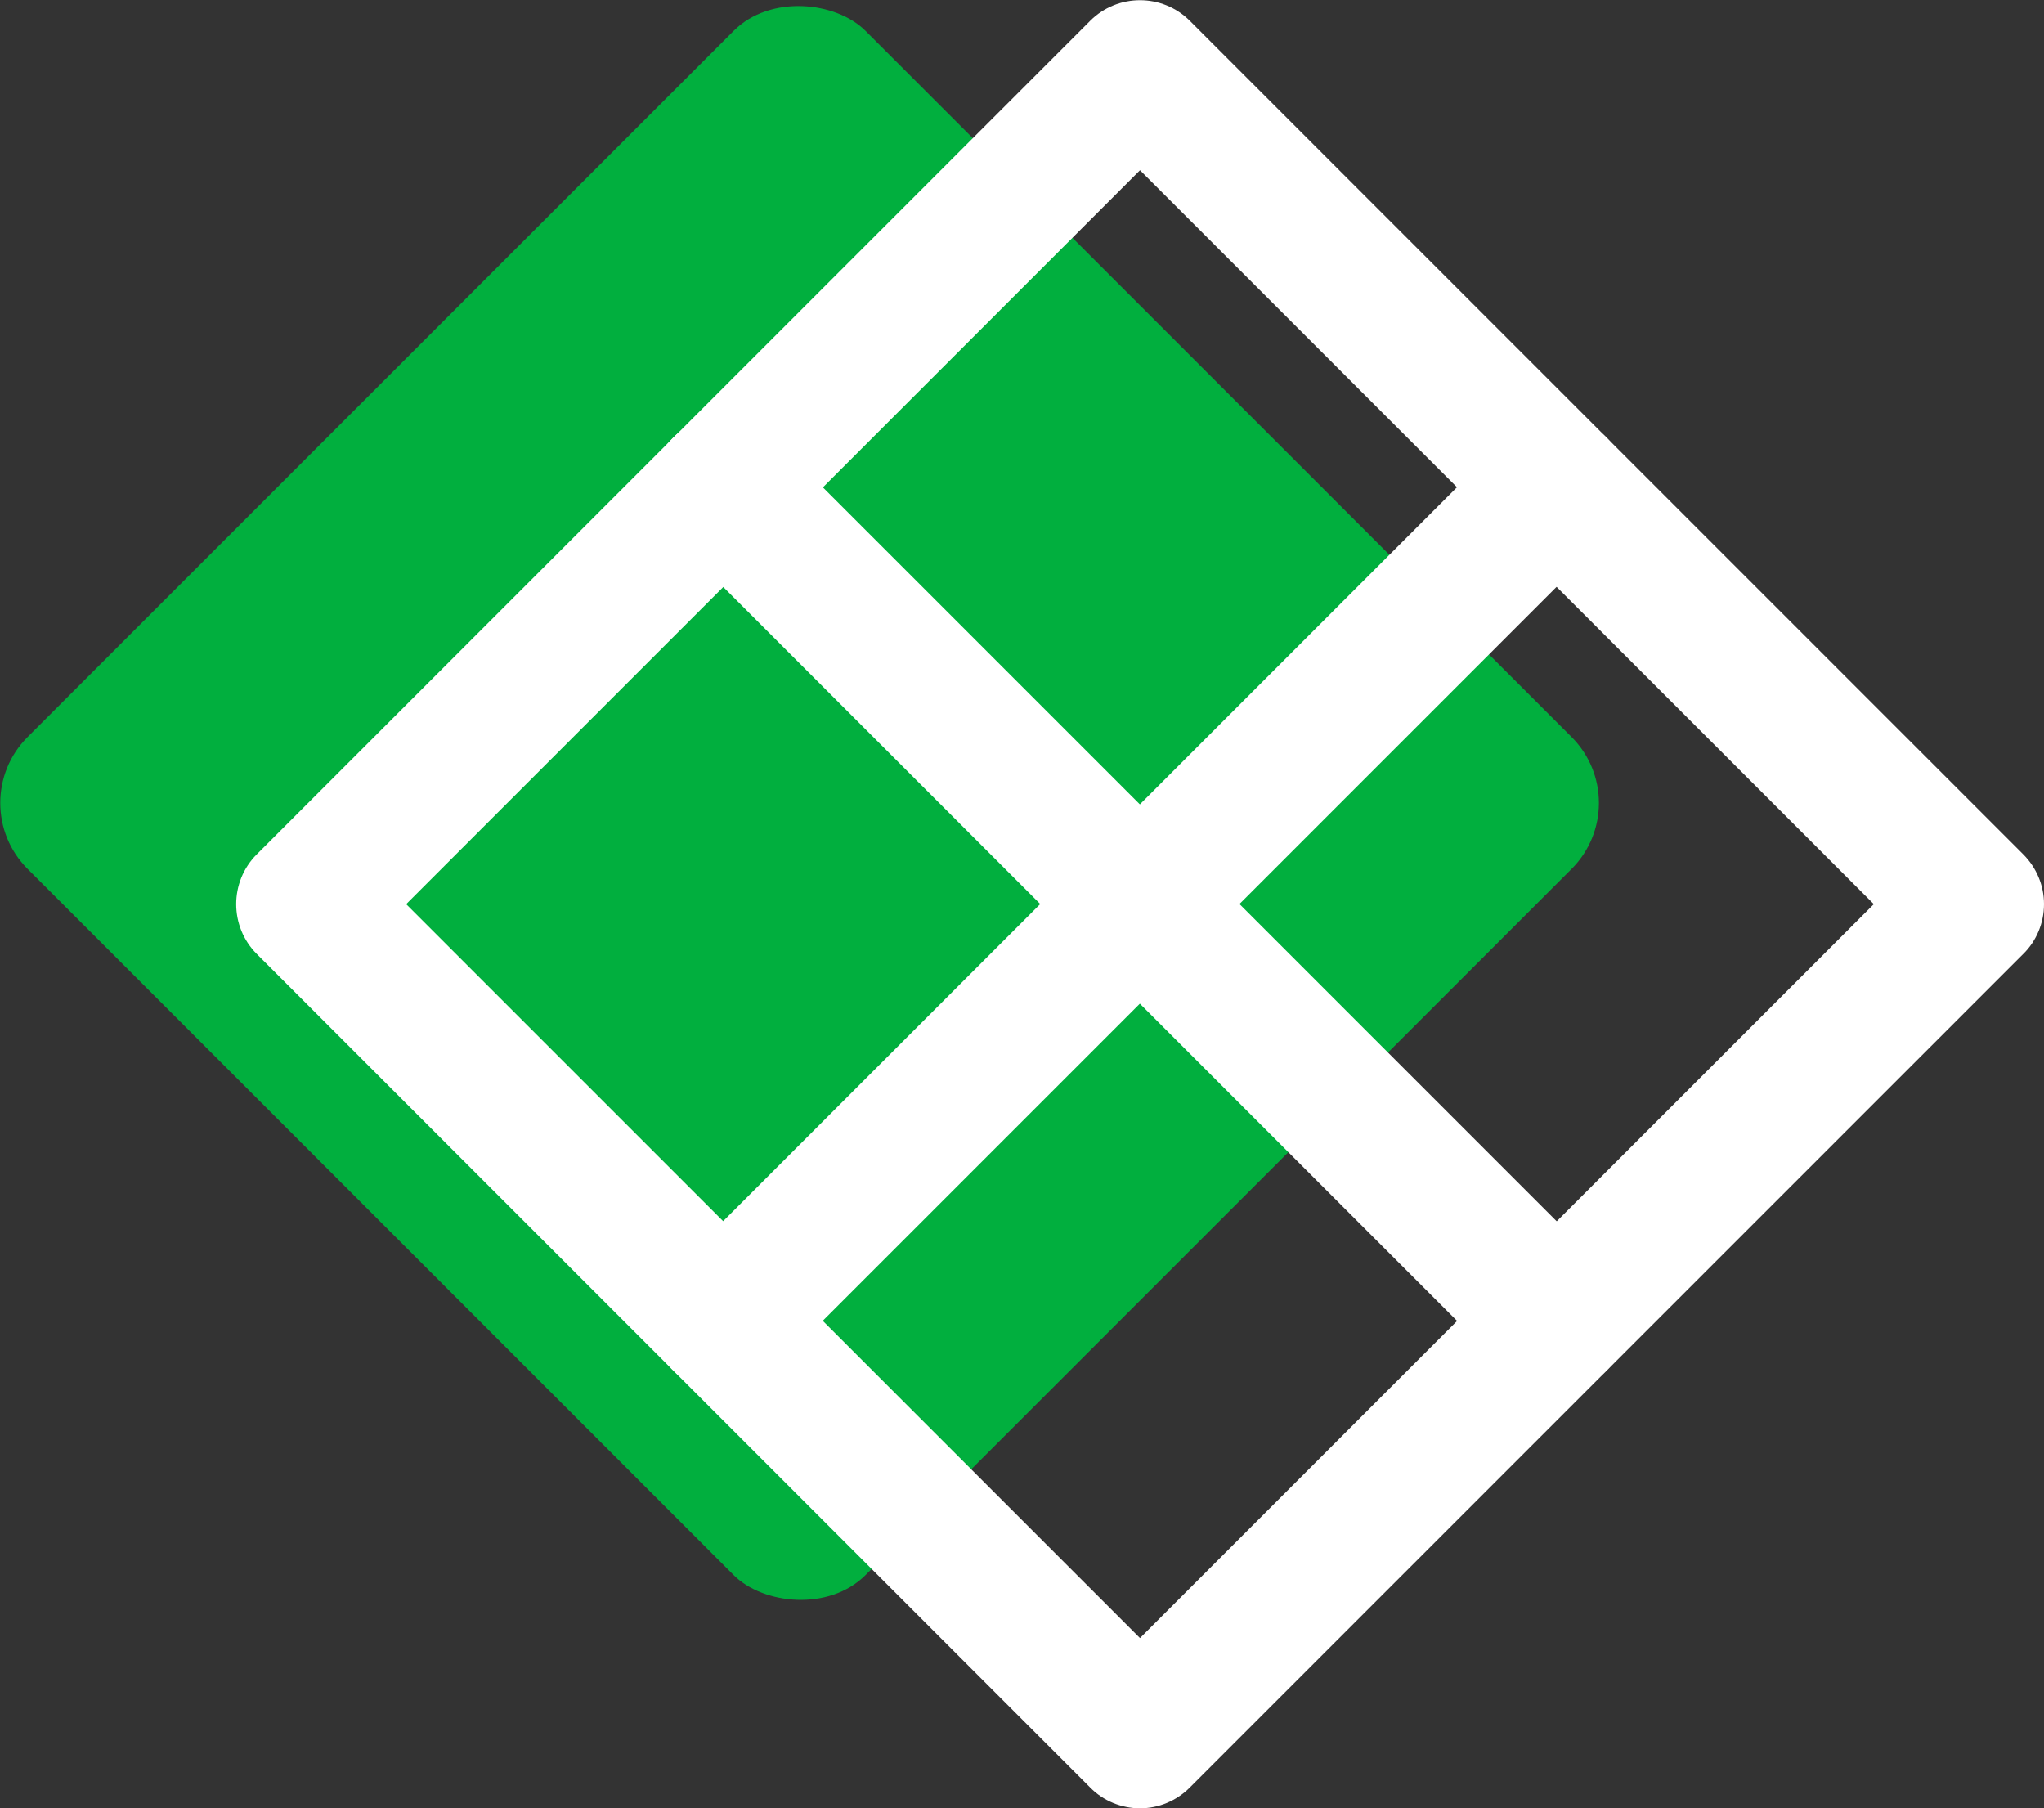 <?xml version="1.0" encoding="UTF-8"?> <svg xmlns="http://www.w3.org/2000/svg" id="_Слой_2" data-name="Слой 2" viewBox="0 0 76.74 67.88"><rect x="0" y="0" width="76.74" height="67.88" fill="#333333" stroke="none"/><defs><style> .cls-1 { fill: #fff; } .cls-2 { fill: #01af3e; } </style></defs><g id="_Слой_1-2" data-name="Слой 1"><g><rect class="cls-2" x="7.77" y="7.9" width="44.49" height="44.49" rx="3.5" ry="3.5" transform="translate(-12.52 30.05) rotate(-45)"></rect><g><path class="cls-1" d="m42.8,67.88h0c-.7,0-1.38-.28-1.87-.78l-31.29-31.29c-1.03-1.03-1.03-2.71,0-3.74L40.93.78c1.03-1.03,2.71-1.03,3.74,0l31.29,31.29c.5.5.78,1.17.78,1.87s-.28,1.38-.78,1.87l-31.29,31.29c-.5.5-1.17.78-1.87.78ZM15.25,33.94l27.55,27.55,27.55-27.55L42.8,6.39l-27.55,27.55Z"></path><path class="cls-1" d="m58.44,52.23c-.68,0-1.35-.26-1.87-.78l-31.29-31.29c-1.03-1.03-1.03-2.71,0-3.74,1.03-1.03,2.71-1.03,3.74,0l31.29,31.29c1.03,1.03,1.03,2.71,0,3.74-.52.52-1.19.78-1.87.78Z"></path><path class="cls-1" d="m27.15,52.23c-.68,0-1.35-.26-1.87-.78-1.03-1.03-1.03-2.71,0-3.74l31.29-31.29c1.03-1.03,2.71-1.03,3.74,0,1.03,1.03,1.03,2.71,0,3.74l-31.29,31.29c-.52.52-1.19.78-1.87.78Z"></path></g></g></g></svg> 